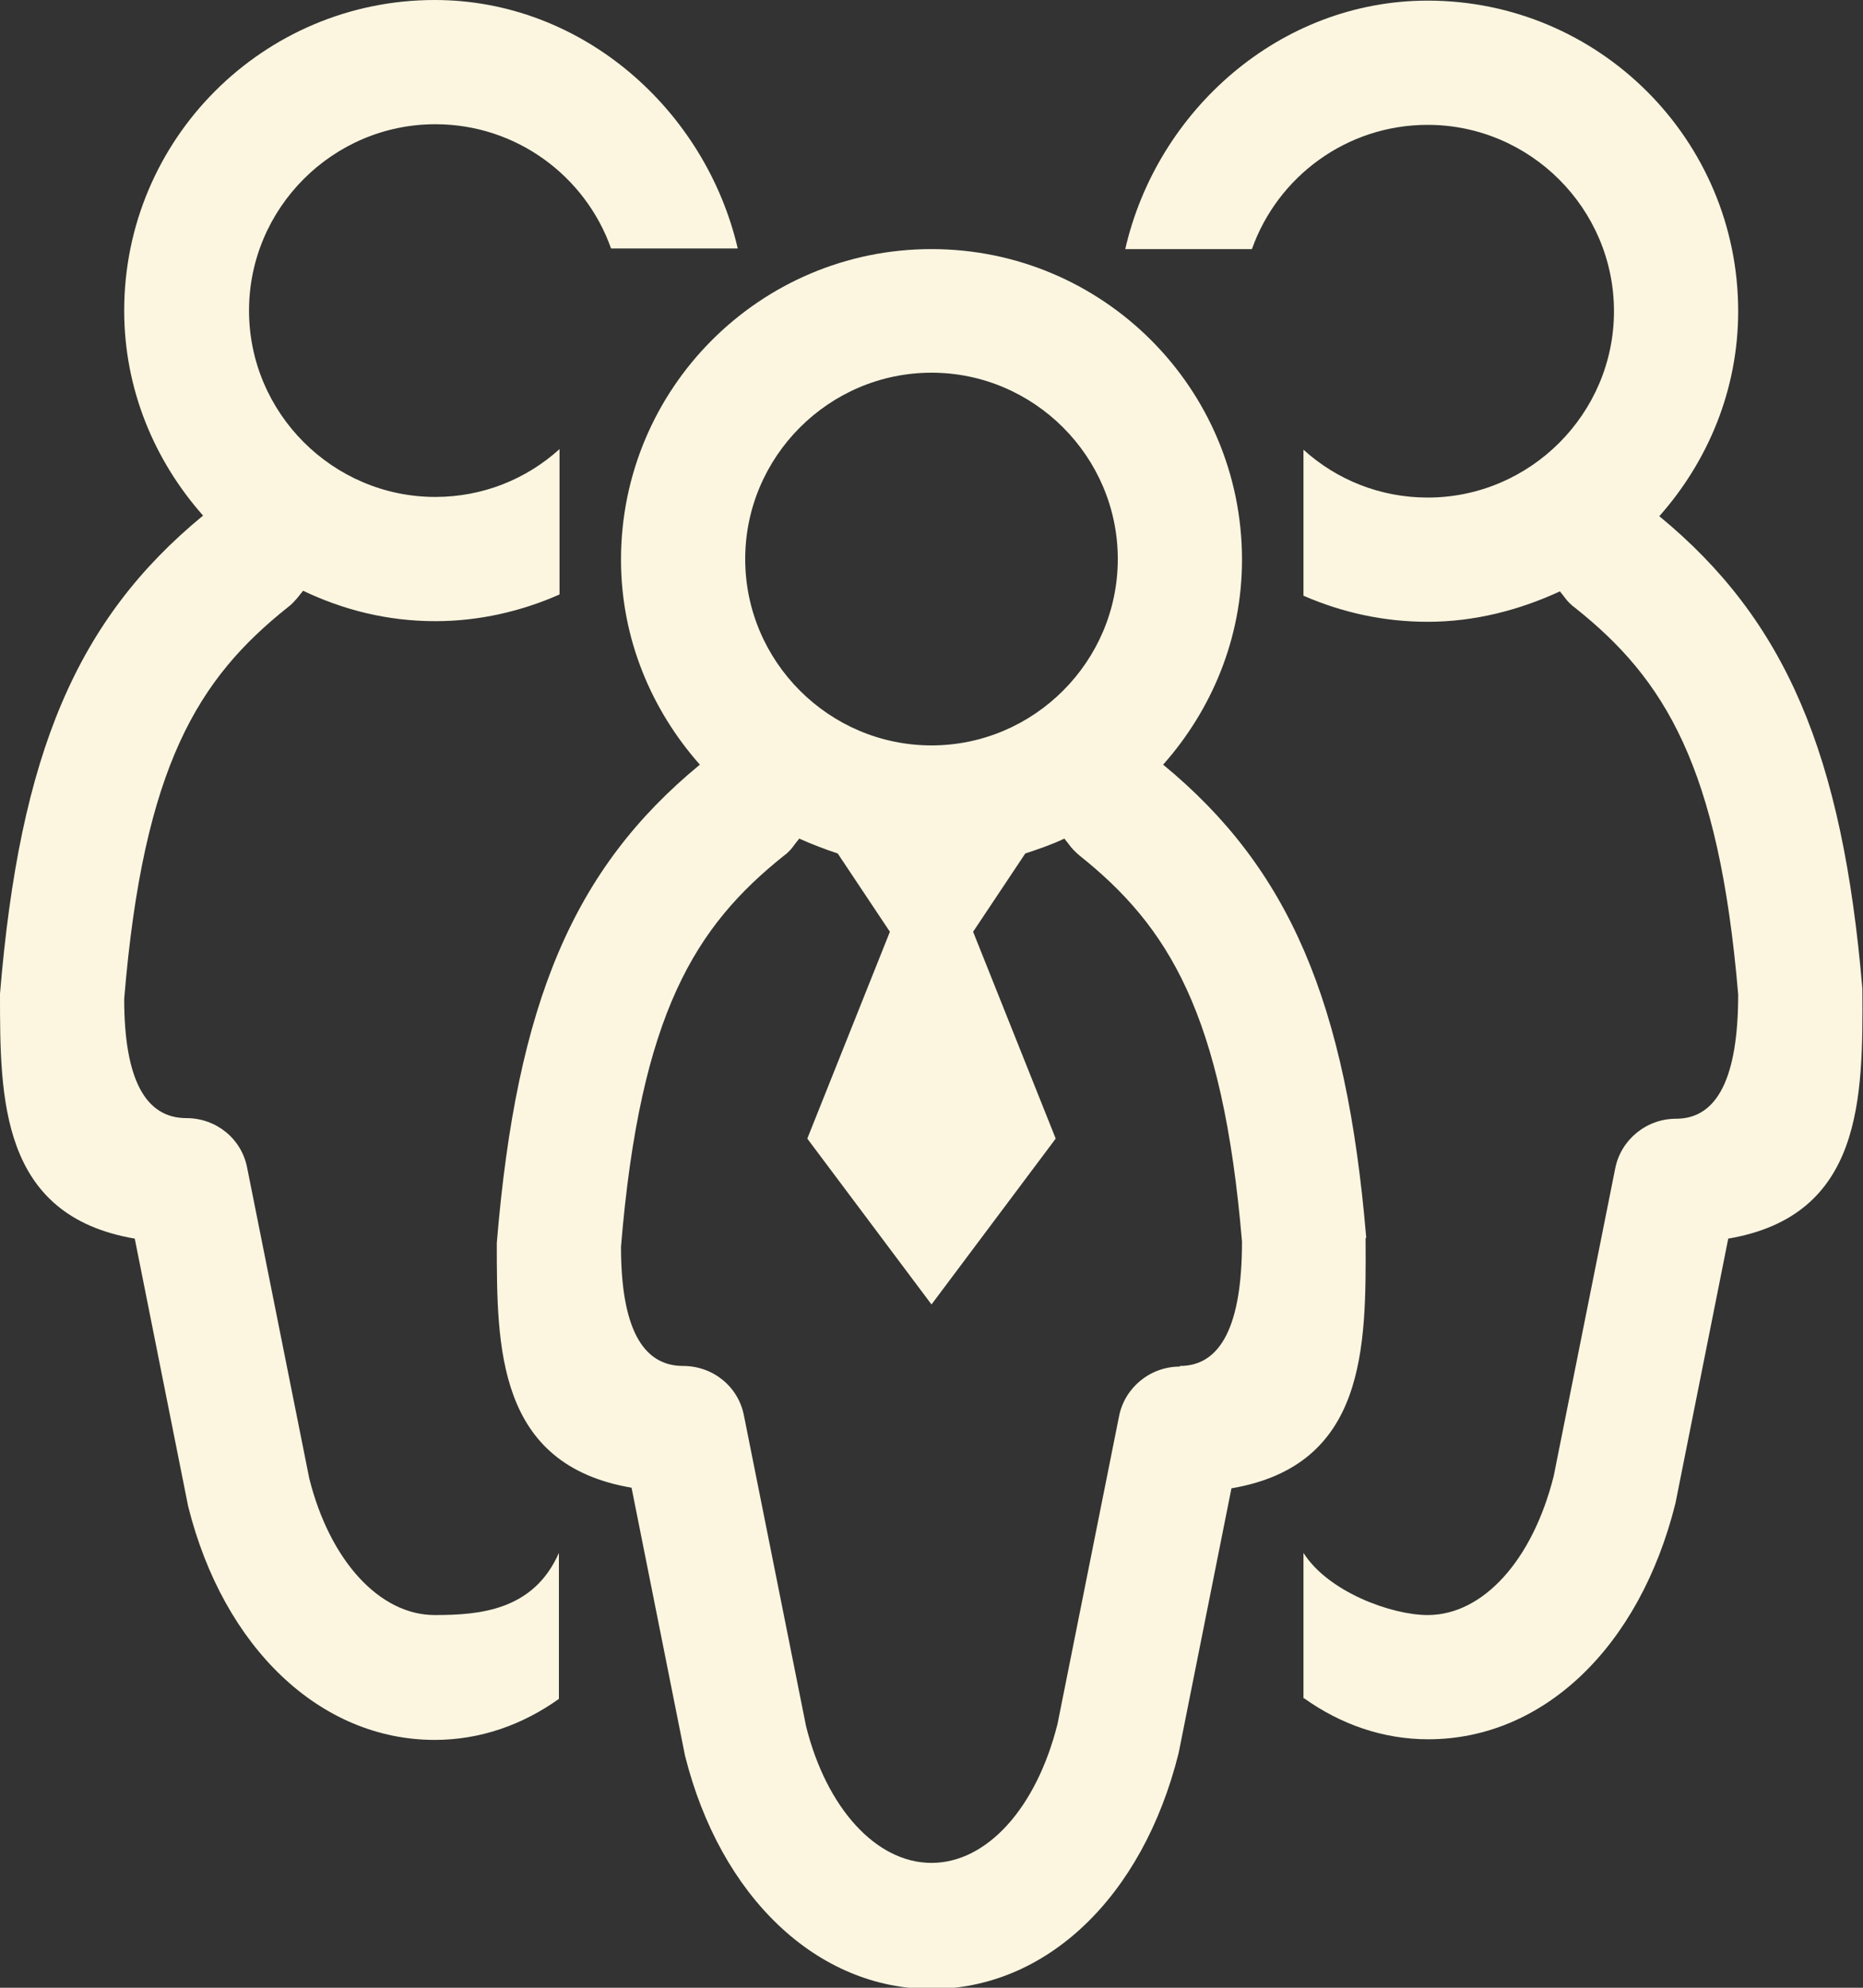 <svg width="60" height="64" viewBox="0 0 60 64" fill="none" xmlns="http://www.w3.org/2000/svg">
<rect x="0" y="0" width="60" height="64" fill="#333333" stroke="none"/>
<g clip-path="url(#clip0_130_3162)">
<path d="M18 50C17.18 51.86 15.44 52 14 52C12.22 52 10.62 50.24 9.96 47.6L7.96 37.6C7.78 36.66 6.96 36 6 36C4.667 36 4 34.72 4 32.16C4.62 24.64 6.4 21.84 9.26 19.56C9.4 19.46 9.5 19.34 9.62 19.2C9.66 19.14 9.72 19.08 9.76 19.02C11.06 19.64 12.48 20 14.02 20C15.44 20 16.8 19.68 18.02 19.14V14.46C16.96 15.42 15.56 16 14.02 16C10.72 16 8.02 13.3 8.02 10C8.02 6.7 10.72 4 14.02 4C16.64 4 18.86 5.68 19.68 8H23.76C22.72 3.54 18.76 0 14 0C8.48 0 4 4.48 4 10C4 12.54 4.98 14.84 6.54 16.6C2.48 19.94 0.64 24.24 0 32C0 35.36 0 39.14 4.34 39.88L6.06 48.5C7.2 53.06 10.32 56.02 14 56.02C15.46 56.02 16.82 55.54 18 54.7V50.02V50Z" fill="#FCF6E0"/>
<path d="M42 54.68C43.18 55.52 44.54 56 46 56C49.68 56 52.8 53.06 53.96 48.4L55.66 39.88C60 39.14 60 35.36 59.98 31.84C59.34 24.26 57.5 19.96 53.44 16.62C55 14.86 55.98 12.56 55.98 10.02C55.98 4.5 51.5 0.02 45.98 0.02C41.22 0.02 37.26 3.56 36.24 8.02H40.32C41.14 5.7 43.36 4.02 45.98 4.02C49.28 4.02 51.98 6.72 51.98 10.02C51.98 13.32 49.28 16.02 45.98 16.02C44.44 16.02 43.04 15.44 41.98 14.48V19.18C43.22 19.72 44.56 20.02 45.98 20.02C47.5 20.02 48.94 19.64 50.24 19.04C50.28 19.1 50.34 19.16 50.38 19.22C50.48 19.36 50.6 19.48 50.74 19.58C53.6 21.86 55.36 24.66 55.98 32.02C55.98 34.687 55.313 36.02 53.98 36.02C53.02 36.02 52.2 36.7 52.02 37.62L50.04 47.52C49.36 50.24 47.76 52 45.98 52C44.82 52 42.78 51.26 41.98 50V54.68H42Z" fill="#FCF6E0"/>
<path d="M44 39.84C43.36 32.26 41.52 27.96 37.46 24.62C39.02 22.86 40 20.56 40 18.02C40 12.5 35.52 8.02 30 8.02C24.48 8.02 20 12.5 20 18.02C20 20.56 20.98 22.86 22.54 24.62C18.48 27.96 16.64 32.26 16 40.02C16 43.38 16 47.16 20.34 47.9L22.06 56.52C23.2 61.08 26.32 64.04 30 64.04C33.68 64.04 36.8 61.1 37.96 56.44L39.66 47.92C44 47.18 44 43.4 43.98 39.88L44 39.84ZM30 12C33.3 12 36 14.7 36 18C36 21.3 33.3 24 30 24C26.7 24 24 21.3 24 18C24 14.7 26.7 12 30 12ZM38 44C37.04 44 36.22 44.68 36.04 45.6L34.06 55.5C33.38 58.22 31.78 59.98 30 59.98C28.22 59.98 26.62 58.22 25.96 55.58L23.96 45.58C23.78 44.64 22.96 43.98 22 43.98C20.667 43.98 20 42.7 20 40.14C20.62 32.62 22.4 29.82 25.26 27.54C25.4 27.44 25.5 27.32 25.6 27.18C25.64 27.12 25.7 27.06 25.74 27C26.14 27.18 26.56 27.34 26.98 27.48L28.66 30L26 36.66L30 42L34 36.66L31.34 30L33.02 27.48C33.44 27.34 33.86 27.2 34.28 27C34.32 27.06 34.38 27.12 34.42 27.18C34.52 27.32 34.64 27.44 34.76 27.54C37.62 29.82 39.38 32.62 40 39.98C40 42.647 39.333 43.98 38 43.98V44Z" fill="#FCF6E0"/>
</g>
<defs>
<clipPath id="clip0_130_3162">
<rect width="60" height="64" fill="white"/>
</clipPath>
</defs>
</svg>
